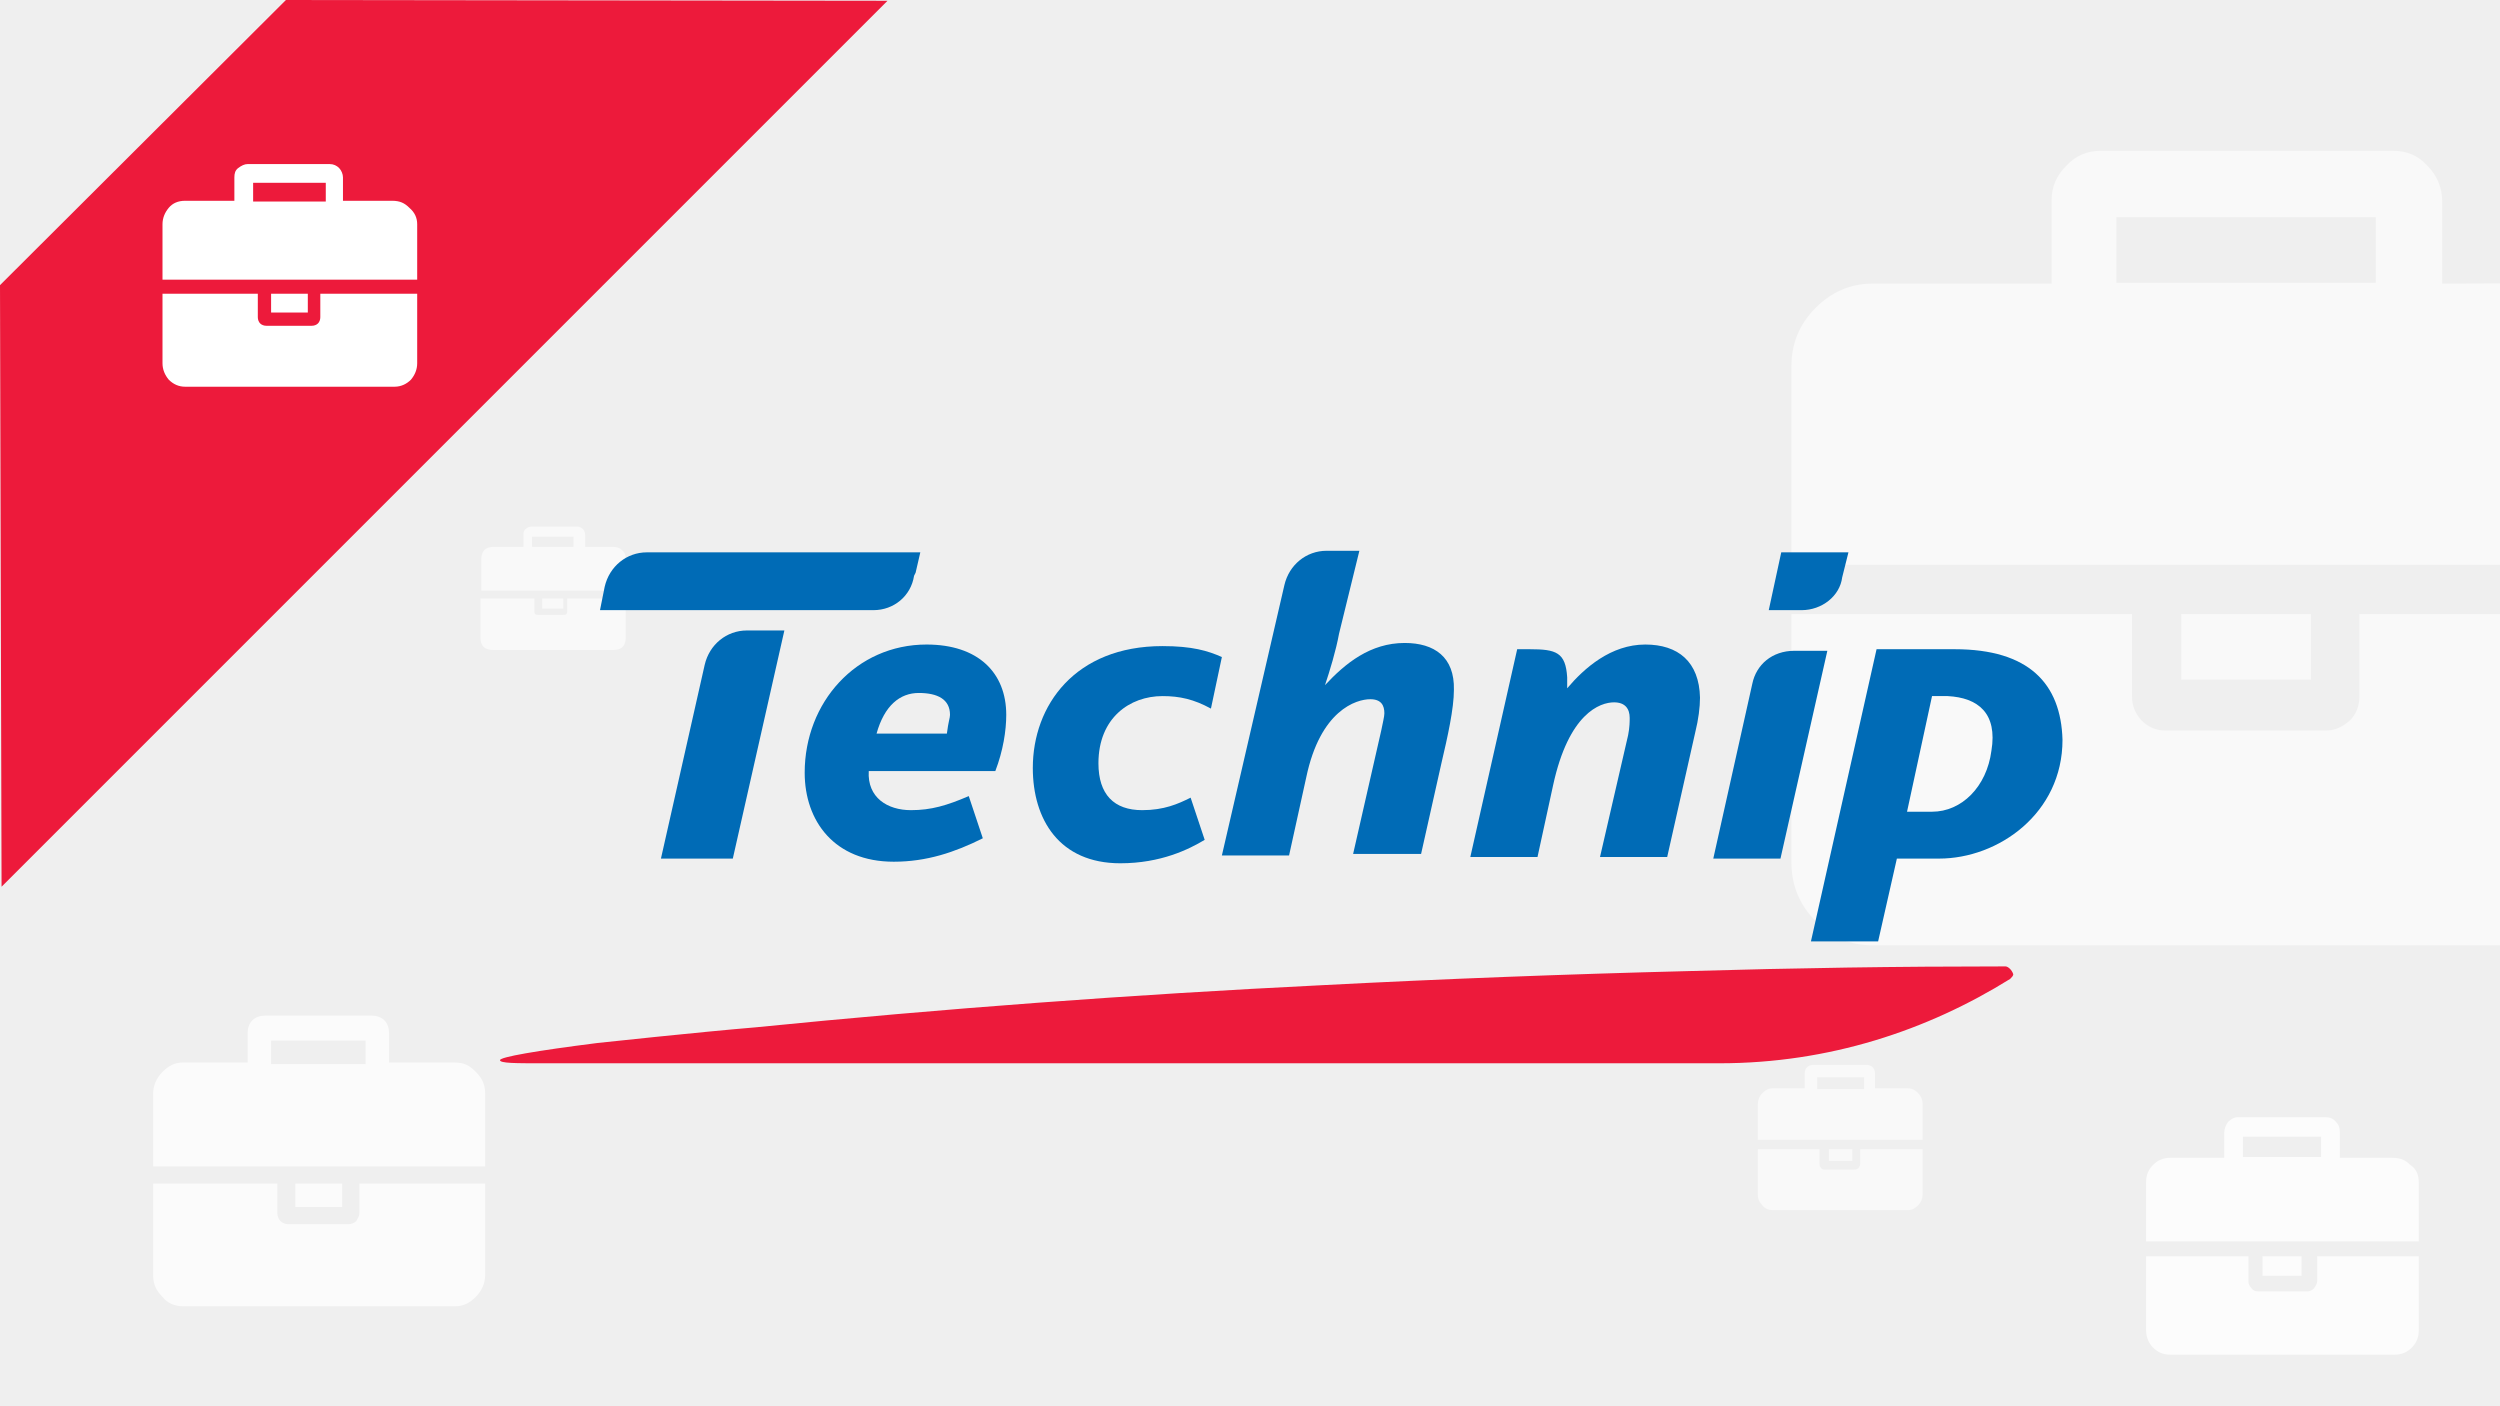 <?xml version="1.0" encoding="UTF-8"?>
<svg xmlns="http://www.w3.org/2000/svg" xmlns:xlink="http://www.w3.org/1999/xlink" version="1.1" id="Слой_1" x="0px" y="0px" width="320px" height="180px" viewBox="0 0 320 180" xml:space="preserve">
<g>
	<rect fill="#EFEFEF" width="320.3" height="180"></rect>
</g>
<g opacity="0.6">
	<path fill="#FFFFFF" d="M270.9,36.2h33.2v-8.4h-33.2V36.2z M345.6,78.6v31.8c0,2.9-1,5.4-3.1,7.5c-2,2-4.4,3.1-7.3,3.1h-95.5   c-2.9,0-5.3-1-7.3-3.1c-2-2-3.1-4.5-3.1-7.5V78.6h43.6v10.6c0,1.1,0.4,2.1,1.2,3c0.8,0.8,1.8,1.3,3,1.3h20.7c1.1,0,2.1-0.5,3-1.3   c0.8-0.8,1.2-1.9,1.2-3V78.6H345.6z M295.8,78.6V87h-16.6v-8.4H295.8z M345.6,46.9v25.4H229.3V46.9c0-2.9,1-5.4,3.1-7.5   c2-2,4.4-3.1,7.3-3.1h22.9V25.7c0-1.8,0.6-3.2,1.9-4.5c1.2-1.3,2.7-1.9,4.4-1.9h37.4c1.8,0,3.2,0.6,4.4,1.9   c1.2,1.2,1.9,2.8,1.9,4.5v10.6c0,0,18.7-0.1,22.4,0c3.7,0.1,5.7,1,7.8,3.1C344.5,41.4,345.6,43.9,345.6,46.9z"></path>
</g>
<g opacity="0.8">
	<path fill="#FFFFFF" d="M287.1,148.1h10v-2.6h-10V148.1z M309.6,160.8v9.5c0,0.9-0.3,1.6-0.9,2.2c-0.6,0.6-1.3,0.9-2.2,0.9h-28.7   c-0.9,0-1.6-0.3-2.2-0.9c-0.6-0.6-0.9-1.4-0.9-2.2v-9.5h13.1v3.2c0,0.3,0.1,0.6,0.4,0.9c0.2,0.3,0.5,0.4,0.9,0.4h6.2   c0.3,0,0.6-0.1,0.9-0.4c0.2-0.3,0.4-0.6,0.4-0.9v-3.2H309.6z M294.6,160.8v2.5h-5v-2.5H294.6z M309.6,151.3v7.6h-34.9v-7.6   c0-0.9,0.3-1.6,0.9-2.2c0.6-0.6,1.3-0.9,2.2-0.9h6.9V145c0-0.5,0.2-1,0.5-1.4c0.4-0.4,0.8-0.6,1.3-0.6h11.2c0.5,0,1,0.2,1.3,0.6   c0.4,0.4,0.5,0.8,0.5,1.4v3.2c0,0,5.6,0,6.7,0s1.7,0.3,2.3,0.9C309.3,149.6,309.6,150.4,309.6,151.3z"></path>
</g>
<g opacity="0.6">
	<path fill="#FFFFFF" d="M232.6,139.4h6v-1.5h-6V139.4z M246.1,147.1v5.8c0,0.5-0.2,1-0.6,1.4c-0.4,0.4-0.8,0.6-1.3,0.6h-17.3   c-0.5,0-1-0.2-1.3-0.6c-0.4-0.4-0.6-0.8-0.6-1.4v-5.8h7.9v1.9c0,0.2,0.1,0.4,0.2,0.5c0.1,0.2,0.3,0.2,0.5,0.2h3.8   c0.2,0,0.4-0.1,0.5-0.2c0.1-0.2,0.2-0.3,0.2-0.5v-1.9H246.1z M237.1,147.1v1.5h-3v-1.5H237.1z M246.1,141.3v4.6H225v-4.6   c0-0.5,0.2-1,0.6-1.4c0.4-0.4,0.8-0.6,1.3-0.6h4.1v-1.9c0-0.3,0.1-0.6,0.3-0.8s0.5-0.3,0.8-0.3h6.8c0.3,0,0.6,0.1,0.8,0.3   s0.3,0.5,0.3,0.8v1.9c0,0,3.4,0,4.1,0c0.7,0,1,0.2,1.4,0.6C245.9,140.3,246.1,140.8,246.1,141.3z"></path>
</g>
<g opacity="0.6">
	<path fill="#FFFFFF" d="M68.1,70h5.3v-1.3h-5.3V70z M80.1,76.6v5c0,0.4-0.1,0.9-0.4,1.2c-0.3,0.3-0.7,0.4-1.2,0.4H63.1   c-0.4,0-0.9-0.1-1.2-0.4s-0.4-0.7-0.4-1.2v-5h6.9v1.6c0,0.1,0,0.3,0.1,0.4s0.3,0.1,0.4,0.1h3.2c0.1,0,0.3,0,0.4-0.1   s0.1-0.3,0.1-0.4v-1.6C72.9,76.6,80.1,76.6,80.1,76.6z M72.1,76.6v1.3h-2.7v-1.3C69.5,76.6,72.1,76.6,72.1,76.6z M80.1,71.6v4H61.6   v-4c0-0.4,0.1-0.9,0.4-1.2c0.3-0.3,0.7-0.4,1.2-0.4H67v-1.6c0-0.3,0.1-0.6,0.3-0.7c0.1-0.1,0.4-0.3,0.7-0.3h5.9   c0.3,0,0.4,0.1,0.7,0.3c0.1,0.1,0.3,0.4,0.3,0.7V70c0,0,3,0,3.5,0s0.9,0.1,1.2,0.4C80,70.7,80.1,71.1,80.1,71.6z"></path>
</g>
<g opacity="0.75">
	<path fill="#FFFFFF" d="M34.7,136.2h12.1v-3H34.7V136.2z M62.1,151.5v11.7c0,1-0.4,2-1.2,2.8s-1.6,1.2-2.6,1.2H23.4   c-1,0-2-0.4-2.6-1.2c-0.8-0.8-1.2-1.6-1.2-2.8v-11.7h15.9v3.8c0,0.4,0.2,0.8,0.4,1s0.6,0.4,1,0.4h7.7c0.4,0,0.8-0.2,1-0.4   c0.2-0.4,0.4-0.6,0.4-1v-3.8H62.1z M43.8,151.5v3h-6v-3H43.8z M62.1,140v9.3H19.6V140c0-1,0.4-2,1.2-2.8c0.8-0.8,1.6-1.2,2.6-1.2   h8.3v-3.8c0-0.6,0.2-1.2,0.6-1.6c0.4-0.4,1-0.6,1.6-0.6h13.7c0.6,0,1.2,0.2,1.6,0.6c0.4,0.4,0.6,1,0.6,1.6v3.8c0,0,6.8,0,8.3,0   c1.4,0,2,0.4,2.8,1.2C61.7,138,62.1,138.8,62.1,140z"></path>
</g>
<g>
	<path fill="#ED1A3B" d="M36.6,0L0,36.5l0.2,77L113.6,0.1L36.6,0z"></path>
</g>
<g>
	<path fill="#FFFFFF" d="M32.4,25.8h9.3v-2.4h-9.3V25.8z M53.4,37.6v8.9c0,0.8-0.3,1.5-0.8,2.1c-0.5,0.5-1.2,0.9-2.1,0.9H23.7   c-0.8,0-1.5-0.3-2.1-0.9c-0.5-0.6-0.8-1.3-0.8-2.1v-8.9H33v3c0,0.3,0.1,0.6,0.3,0.8s0.5,0.3,0.8,0.3h5.8c0.3,0,0.6-0.1,0.8-0.3   s0.3-0.5,0.3-0.8v-3H53.4z M39.4,37.6V40h-4.7v-2.4H39.4z M53.4,28.7v7.1H20.8v-7.1c0-0.8,0.3-1.5,0.8-2.1s1.2-0.9,2.1-0.9H30v-3   c0-0.5,0.1-0.9,0.5-1.2s0.8-0.5,1.2-0.5h10.5c0.5,0,0.9,0.2,1.2,0.5s0.5,0.8,0.5,1.2v3c0,0,5.3,0,6.3,0s1.6,0.3,2.2,0.9   C53.1,27.2,53.4,27.9,53.4,28.7z"></path>
</g>
<g>
	<g>
		<path fill="#006BB6" d="M224.3,87.5l-5,22.4h8.6l6-26.6h-4.2C226.8,83.3,224.8,85.1,224.3,87.5z"></path>
		<path fill="#006BB6" d="M155,90.7c-2.2-1.2-4-1.6-6.2-1.6c-4.2,0-8.2,2.8-8.2,8.6c0,4,2,6,5.6,6c2.8,0,4.6-0.8,6.2-1.6l1.8,5.4    c-2,1.2-5.6,3-10.8,3c-7.8,0-11.2-5.6-11.2-12.2c0-8,5.4-15.6,16.6-15.6c3.8,0,5.8,0.6,7.6,1.4L155,90.7z"></path>
		<path fill="#006BB6" d="M95.6,80.7c-2.6,0-4.8,1.8-5.4,4.4l0,0l-5.6,24.8h9.2l6.6-29.2L95.6,80.7L95.6,80.7z"></path>
		<path fill="#006BB6" d="M111.8,78.1c2.6,0,4.8-1.8,5.2-4.4l0.2-0.4l0.6-2.6h-35l0,0l0,0c-2.6,0-4.8,1.8-5.4,4.4l-0.6,3H111.8    L111.8,78.1z"></path>
		<path fill="#006BB6" d="M210.6,82.5c-4.4,0-7.8,3-10,5.6l0,0v-1.4c-0.2-3.2-1.4-3.6-4.8-3.6h-1.6l-6,26.6h8.6l2-9.2    c2-9.2,6-10.6,7.8-10.6c1.4,0,2,0.8,2,2c0,0.4,0,1.2-0.2,2.2l-3.6,15.6h8.6l3.6-16c0.4-1.6,0.6-3.2,0.6-4.4    C217.5,84.7,214.8,82.5,210.6,82.5z"></path>
		<path fill="#006BB6" d="M235.8,73.9l0.8-3.2H228l-1.6,7.4h4.2C233.2,78.1,235.5,76.3,235.8,73.9z"></path>
		<path fill="#006BB6" d="M121.6,91.5c0,0.4-0.2,0.8-0.4,2.4h-9c1-3.6,3-5.2,5.4-5.2S121.6,89.5,121.6,91.5z M128.8,91.5    c0-5.4-3.6-9-10.2-9c-9,0-15.6,7.4-15.6,16.4c0,6.2,3.8,11.4,11.4,11.4c4.2,0,7.8-1.2,11.4-3l-1.8-5.4c-2.8,1.2-4.8,1.8-7.4,1.8    c-3,0-5.6-1.6-5.4-5h16.2C128.4,96.1,128.8,93.5,128.8,91.5z"></path>
		<g>
			<path fill="#006BB6" d="M179.8,82.3c-4.4,0-7.6,2.6-10.2,5.4l0,0c0.6-1.8,1.4-4.4,1.8-6.6l2.6-10.6h-4.2l0,0l0,0     c-2.6,0-4.8,1.8-5.4,4.4l0,0l-8,34.6h8.6l2.2-10c1.8-8.6,6.4-10,8.2-10c1.4,0,1.8,0.8,1.8,1.8c0,0.4-0.2,1.2-0.4,2.2l-3.6,15.8     h8.7l2.6-11.6c0.8-3.4,1.6-7,1.6-9.4C186.2,84.1,183.6,82.3,179.8,82.3z"></path>
		</g>
		<path fill="#006BB6" d="M250.2,83.1c-3,0-6.6,0-10,0l-8.4,37.4h8.6l2.4-10.6c1.8,0,3.6,0,5.4,0c7.6,0,15.8-5.8,15.8-15.2    C263.8,87.5,259.7,83.1,250.2,83.1z M254.9,96.1c-0.6,4.6-3.8,7.8-7.6,7.8c-1,0-2,0-3.2,0l3.2-14.8c0.6,0,1.2,0,2,0    C253.2,89.3,255.7,91.3,254.9,96.1z"></path>
	</g>
	<path fill="#ED1A3B" d="M256.7,123.7L256.7,123.7c-14,0-26.8,0.2-40.6,0.6c-15.8,0.4-31.4,1-46.8,1.8c-24.4,1.2-48.6,3-72.6,5.4   c-7.2,0.6-20.2,2-20.2,2c-7.9,1-12.5,1.8-12.5,2.2c0,0.4,2,0.4,5.4,0.4c1,0,2.4,0,3.6,0c0.2,0,146.1,0,147.1,0   c14,0,26.6-4.2,37.2-10.8l0,0c0.2-0.2,0.4-0.4,0.4-0.6C257.5,124.1,257,123.7,256.7,123.7z"></path>
</g>
</svg>
